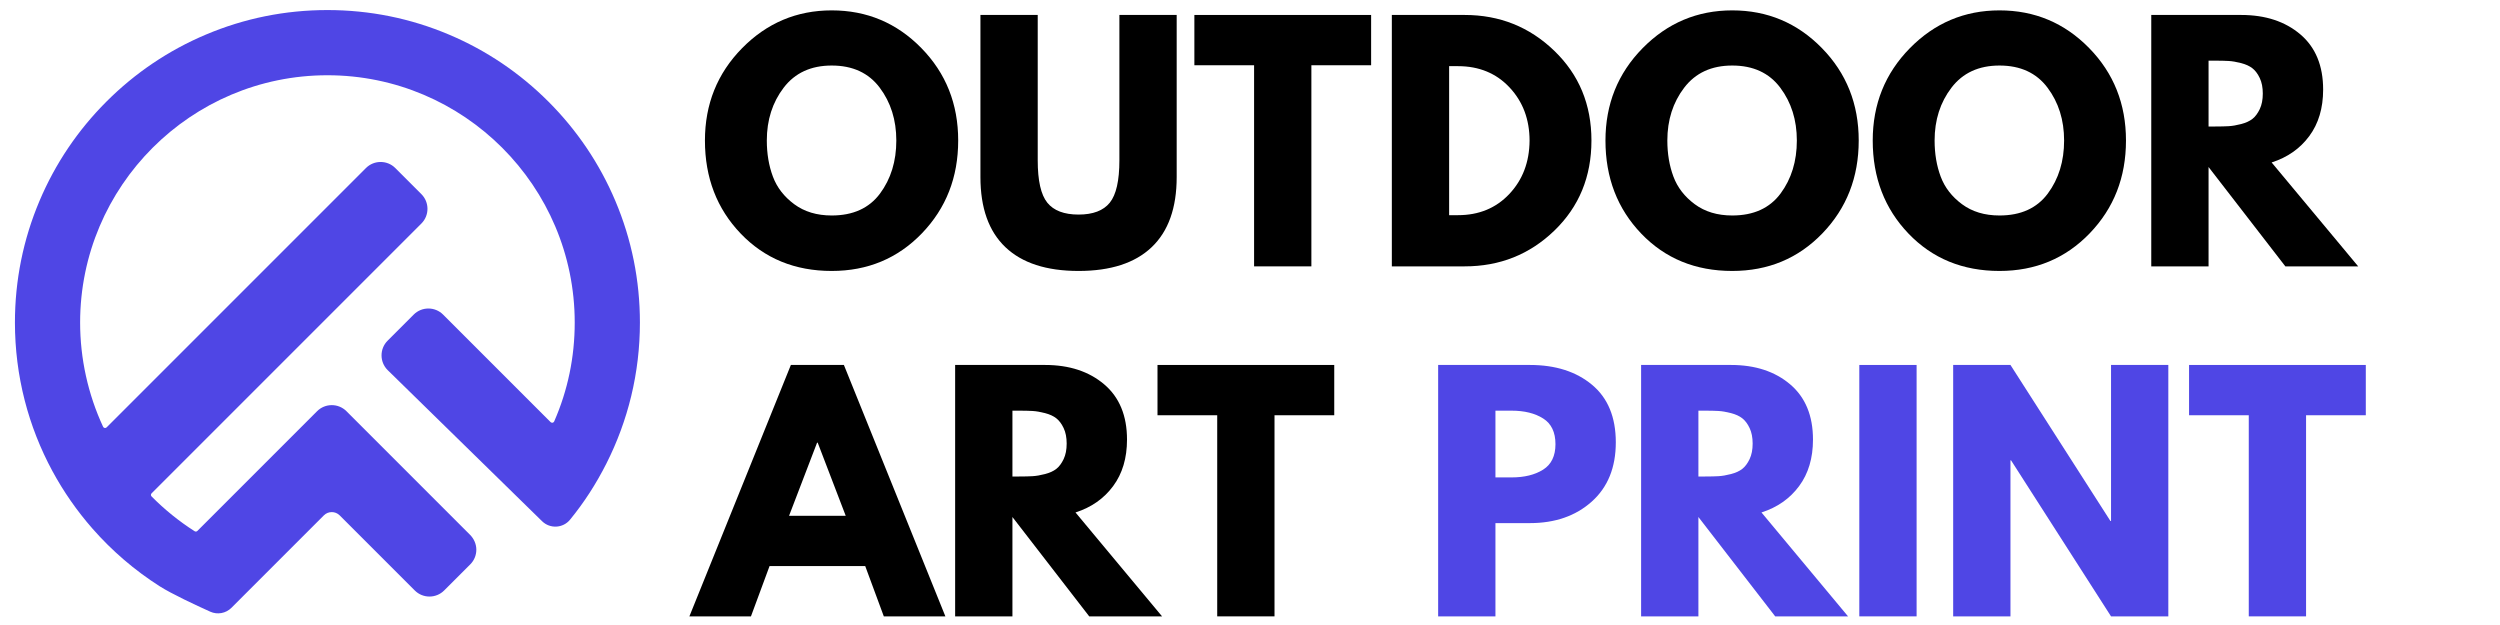 <svg xmlns="http://www.w3.org/2000/svg" xmlns:xlink="http://www.w3.org/1999/xlink" width="2000" zoomAndPan="magnify" viewBox="0 0 1500 375" height="500" preserveAspectRatio="xMidYMid meet" version="1.0"><defs><g/><clipPath id="id1"><path d="M 8.953 6.004 L 383.953 6.004 L 383.953 369 L 8.953 369 Z M 8.953 6.004 " clip-rule="nonzero"/></clipPath></defs><g clip-path="url(#id1)"><path fill="rgb(30.98%, 27.449%, 89.799%)" d="M 383.949 193.539 C 383.949 208.453 382.195 223.309 378.723 237.688 C 375.344 251.668 370.332 265.273 363.832 278.125 C 357.656 290.328 350.527 301.414 342.023 311.809 C 337.789 316.98 330.027 317.41 325.246 312.73 L 232.566 222.027 C 227.707 217.176 227.707 209.273 232.566 204.414 L 248.227 188.746 C 253.086 183.891 260.988 183.891 265.848 188.746 L 330.371 253.273 C 331.027 253.93 332.133 253.719 332.508 252.871 C 340.691 234.184 344.832 214.266 344.832 193.539 C 344.832 111.719 278.273 45.152 196.453 45.152 C 114.637 45.152 48.074 111.719 48.074 193.539 C 48.074 215.156 52.816 236.59 61.848 256.043 C 62.23 256.875 63.324 257.07 63.973 256.426 L 219.562 100.828 C 224.422 95.969 232.324 95.969 237.176 100.828 L 252.84 116.492 C 257.699 121.352 257.699 129.25 252.84 134.109 L 90.949 296.004 C 90.441 296.52 90.434 297.348 90.941 297.855 C 98.754 305.762 107.414 312.762 116.785 318.738 L 116.793 318.746 C 117.309 319.074 117.988 318.992 118.422 318.562 L 190.254 246.723 C 195.109 241.867 203.012 241.867 207.871 246.723 L 281.996 320.855 C 284.371 323.23 285.793 326.43 285.801 329.793 C 285.805 333.129 284.512 336.27 282.152 338.625 L 266.484 354.289 C 261.633 359.145 253.73 359.148 248.871 354.289 L 203.805 309.223 C 201.191 306.605 196.934 306.605 194.316 309.223 L 148.898 354.641 L 138.879 364.672 C 135.531 368.023 130.461 368.957 126.145 367.008 C 117.41 363.066 102.969 356.328 95.75 351.723 C 80.766 342.164 67.211 330.531 55.465 317.145 C 46.211 306.594 38.137 295.004 31.48 282.707 C 24.215 269.293 18.613 255.012 14.828 240.258 C 10.934 225.066 8.957 209.352 8.957 193.539 C 8.957 168.23 13.918 143.676 23.699 120.543 C 33.145 98.215 46.66 78.164 63.875 60.949 C 81.09 43.738 101.137 30.219 123.469 20.777 C 146.598 10.992 171.152 6.035 196.453 6.035 C 221.758 6.035 246.316 10.992 269.445 20.777 C 291.773 30.219 311.824 43.738 329.039 60.949 C 346.25 78.164 359.766 98.215 369.211 120.543 C 378.992 143.676 383.949 168.23 383.949 193.539 " fill-opacity="1" fill-rule="nonzero"/></g><g fill="rgb(0%, 0%, 0%)" fill-opacity="1"><g transform="translate(418.76, 159.821)"><g><path d="M 4.203 -75.516 C 4.203 -97.336 11.633 -115.805 26.5 -130.922 C 41.375 -146.035 59.297 -153.594 80.266 -153.594 C 101.359 -153.594 119.281 -146.062 134.031 -131 C 148.781 -115.945 156.156 -97.453 156.156 -75.516 C 156.156 -53.453 148.898 -34.891 134.391 -19.828 C 119.879 -4.773 101.836 2.75 80.266 2.75 C 58.203 2.75 40.008 -4.711 25.688 -19.641 C 11.363 -34.578 4.203 -53.203 4.203 -75.516 Z M 41.328 -75.516 C 41.328 -67.586 42.547 -60.363 44.984 -53.844 C 47.422 -47.32 51.688 -41.805 57.781 -37.297 C 63.875 -32.785 71.367 -30.531 80.266 -30.531 C 93.066 -30.531 102.727 -34.914 109.25 -43.688 C 115.77 -52.469 119.031 -63.078 119.031 -75.516 C 119.031 -87.828 115.707 -98.398 109.062 -107.234 C 102.414 -116.078 92.816 -120.5 80.266 -120.5 C 67.836 -120.5 58.238 -116.078 51.469 -107.234 C 44.707 -98.398 41.328 -87.828 41.328 -75.516 Z M 41.328 -75.516 "/></g></g></g><g fill="rgb(0%, 0%, 0%)" fill-opacity="1"><g transform="translate(579.118, 159.821)"><g><path d="M 126.891 -150.844 L 126.891 -53.578 C 126.891 -35.047 121.891 -21.023 111.891 -11.516 C 101.898 -2.004 87.273 2.75 68.016 2.75 C 48.754 2.75 34.125 -2.004 24.125 -11.516 C 14.133 -21.023 9.141 -35.047 9.141 -53.578 L 9.141 -150.844 L 43.516 -150.844 L 43.516 -63.625 C 43.516 -51.438 45.43 -42.961 49.266 -38.203 C 53.109 -33.453 59.359 -31.078 68.016 -31.078 C 76.672 -31.078 82.914 -33.453 86.75 -38.203 C 90.594 -42.961 92.516 -51.438 92.516 -63.625 L 92.516 -150.844 Z M 126.891 -150.844 "/></g></g></g><g fill="rgb(0%, 0%, 0%)" fill-opacity="1"><g transform="translate(715.156, 159.821)"><g><path d="M 1.469 -120.672 L 1.469 -150.844 L 107.516 -150.844 L 107.516 -120.672 L 71.672 -120.672 L 71.672 0 L 37.297 0 L 37.297 -120.672 Z M 1.469 -120.672 "/></g></g></g><g fill="rgb(0%, 0%, 0%)" fill-opacity="1"><g transform="translate(824.133, 159.821)"><g><path d="M 10.969 -150.844 L 54.672 -150.844 C 75.641 -150.844 93.555 -143.68 108.422 -129.359 C 123.297 -115.035 130.734 -97.086 130.734 -75.516 C 130.734 -53.816 123.328 -35.805 108.516 -21.484 C 93.703 -7.16 75.754 0 54.672 0 L 10.969 0 Z M 45.344 -30.719 L 50.641 -30.719 C 63.203 -30.719 73.473 -34.953 81.453 -43.422 C 89.441 -51.898 93.492 -62.535 93.609 -75.328 C 93.609 -88.129 89.613 -98.797 81.625 -107.328 C 73.645 -115.859 63.316 -120.125 50.641 -120.125 L 45.344 -120.125 Z M 45.344 -30.719 "/></g></g></g><g fill="rgb(0%, 0%, 0%)" fill-opacity="1"><g transform="translate(959.075, 159.821)"><g><path d="M 4.203 -75.516 C 4.203 -97.336 11.633 -115.805 26.5 -130.922 C 41.375 -146.035 59.297 -153.594 80.266 -153.594 C 101.359 -153.594 119.281 -146.062 134.031 -131 C 148.781 -115.945 156.156 -97.453 156.156 -75.516 C 156.156 -53.453 148.898 -34.891 134.391 -19.828 C 119.879 -4.773 101.836 2.75 80.266 2.75 C 58.203 2.75 40.008 -4.711 25.688 -19.641 C 11.363 -34.578 4.203 -53.203 4.203 -75.516 Z M 41.328 -75.516 C 41.328 -67.586 42.547 -60.363 44.984 -53.844 C 47.422 -47.32 51.688 -41.805 57.781 -37.297 C 63.875 -32.785 71.367 -30.531 80.266 -30.531 C 93.066 -30.531 102.727 -34.914 109.25 -43.688 C 115.77 -52.469 119.031 -63.078 119.031 -75.516 C 119.031 -87.828 115.707 -98.398 109.062 -107.234 C 102.414 -116.078 92.816 -120.5 80.266 -120.5 C 67.836 -120.5 58.238 -116.078 51.469 -107.234 C 44.707 -98.398 41.328 -87.828 41.328 -75.516 Z M 41.328 -75.516 "/></g></g></g><g fill="rgb(0%, 0%, 0%)" fill-opacity="1"><g transform="translate(1119.432, 159.821)"><g><path d="M 4.203 -75.516 C 4.203 -97.336 11.633 -115.805 26.5 -130.922 C 41.375 -146.035 59.297 -153.594 80.266 -153.594 C 101.359 -153.594 119.281 -146.062 134.031 -131 C 148.781 -115.945 156.156 -97.453 156.156 -75.516 C 156.156 -53.453 148.898 -34.891 134.391 -19.828 C 119.879 -4.773 101.836 2.75 80.266 2.75 C 58.203 2.75 40.008 -4.711 25.688 -19.641 C 11.363 -34.578 4.203 -53.203 4.203 -75.516 Z M 41.328 -75.516 C 41.328 -67.586 42.547 -60.363 44.984 -53.844 C 47.422 -47.32 51.688 -41.805 57.781 -37.297 C 63.875 -32.785 71.367 -30.531 80.266 -30.531 C 93.066 -30.531 102.727 -34.914 109.25 -43.688 C 115.77 -52.469 119.031 -63.078 119.031 -75.516 C 119.031 -87.828 115.707 -98.398 109.062 -107.234 C 102.414 -116.078 92.816 -120.5 80.266 -120.5 C 67.836 -120.5 58.238 -116.078 51.469 -107.234 C 44.707 -98.398 41.328 -87.828 41.328 -75.516 Z M 41.328 -75.516 "/></g></g></g><g fill="rgb(0%, 0%, 0%)" fill-opacity="1"><g transform="translate(1279.79, 159.821)"><g><path d="M 10.969 -150.844 L 64.906 -150.844 C 79.414 -150.844 91.238 -146.973 100.375 -139.234 C 109.52 -131.492 114.094 -120.43 114.094 -106.047 C 114.094 -94.953 111.316 -85.656 105.766 -78.156 C 100.223 -70.664 92.695 -65.395 83.188 -62.344 L 135.125 0 L 91.422 0 L 45.344 -59.609 L 45.344 0 L 10.969 0 Z M 45.344 -83.922 L 49.375 -83.922 C 52.539 -83.922 55.219 -83.984 57.406 -84.109 C 59.602 -84.234 62.102 -84.66 64.906 -85.391 C 67.707 -86.117 69.961 -87.148 71.672 -88.484 C 73.379 -89.828 74.844 -91.781 76.062 -94.344 C 77.281 -96.906 77.891 -100.016 77.891 -103.672 C 77.891 -107.328 77.281 -110.438 76.062 -113 C 74.844 -115.562 73.379 -117.508 71.672 -118.844 C 69.961 -120.188 67.707 -121.223 64.906 -121.953 C 62.102 -122.68 59.602 -123.109 57.406 -123.234 C 55.219 -123.359 52.539 -123.422 49.375 -123.422 L 45.344 -123.422 Z M 45.344 -83.922 "/></g></g></g><g fill="rgb(0%, 0%, 0%)" fill-opacity="1"><g transform="translate(418.76, 369.821)"><g><path d="M 87.578 -150.844 L 148.469 0 L 111.531 0 L 100.375 -30.172 L 42.969 -30.172 L 31.812 0 L -5.125 0 L 55.766 -150.844 Z M 88.672 -60.344 L 71.859 -104.219 L 71.484 -104.219 L 54.672 -60.344 Z M 88.672 -60.344 "/></g></g></g><g fill="rgb(0%, 0%, 0%)" fill-opacity="1"><g transform="translate(562.113, 369.821)"><g><path d="M 10.969 -150.844 L 64.906 -150.844 C 79.414 -150.844 91.238 -146.973 100.375 -139.234 C 109.52 -131.492 114.094 -120.43 114.094 -106.047 C 114.094 -94.953 111.316 -85.656 105.766 -78.156 C 100.223 -70.664 92.695 -65.395 83.188 -62.344 L 135.125 0 L 91.422 0 L 45.344 -59.609 L 45.344 0 L 10.969 0 Z M 45.344 -83.922 L 49.375 -83.922 C 52.539 -83.922 55.219 -83.984 57.406 -84.109 C 59.602 -84.234 62.102 -84.66 64.906 -85.391 C 67.707 -86.117 69.961 -87.148 71.672 -88.484 C 73.379 -89.828 74.844 -91.781 76.062 -94.344 C 77.281 -96.906 77.891 -100.016 77.891 -103.672 C 77.891 -107.328 77.281 -110.438 76.062 -113 C 74.844 -115.562 73.379 -117.508 71.672 -118.844 C 69.961 -120.188 67.707 -121.223 64.906 -121.953 C 62.102 -122.68 59.602 -123.109 57.406 -123.234 C 55.219 -123.359 52.539 -123.422 49.375 -123.422 L 45.344 -123.422 Z M 45.344 -83.922 "/></g></g></g><g fill="rgb(0%, 0%, 0%)" fill-opacity="1"><g transform="translate(693.032, 369.821)"><g><path d="M 1.469 -120.672 L 1.469 -150.844 L 107.516 -150.844 L 107.516 -120.672 L 71.672 -120.672 L 71.672 0 L 37.297 0 L 37.297 -120.672 Z M 1.469 -120.672 "/></g></g></g><g fill="rgb(0%, 0%, 0%)" fill-opacity="1"><g transform="translate(802.009, 369.821)"><g/></g></g><g fill="rgb(30.98%, 27.449%, 89.799%)" fill-opacity="1"><g transform="translate(851.92, 369.821)"><g><path d="M 10.969 -150.844 L 66 -150.844 C 81.363 -150.844 93.797 -146.879 103.297 -138.953 C 112.805 -131.035 117.562 -119.52 117.562 -104.406 C 117.562 -89.289 112.742 -77.438 103.109 -68.844 C 93.484 -60.25 81.113 -55.953 66 -55.953 L 45.344 -55.953 L 45.344 0 L 10.969 0 Z M 45.344 -83.375 L 55.031 -83.375 C 62.719 -83.375 69.023 -84.926 73.953 -88.031 C 78.891 -91.145 81.359 -96.238 81.359 -103.312 C 81.359 -110.5 78.891 -115.645 73.953 -118.75 C 69.023 -121.863 62.719 -123.422 55.031 -123.422 L 45.344 -123.422 Z M 45.344 -83.375 "/></g></g></g><g fill="rgb(30.98%, 27.449%, 89.799%)" fill-opacity="1"><g transform="translate(973.697, 369.821)"><g><path d="M 10.969 -150.844 L 64.906 -150.844 C 79.414 -150.844 91.238 -146.973 100.375 -139.234 C 109.52 -131.492 114.094 -120.43 114.094 -106.047 C 114.094 -94.953 111.316 -85.656 105.766 -78.156 C 100.223 -70.664 92.695 -65.395 83.188 -62.344 L 135.125 0 L 91.422 0 L 45.344 -59.609 L 45.344 0 L 10.969 0 Z M 45.344 -83.922 L 49.375 -83.922 C 52.539 -83.922 55.219 -83.984 57.406 -84.109 C 59.602 -84.234 62.102 -84.66 64.906 -85.391 C 67.707 -86.117 69.961 -87.148 71.672 -88.484 C 73.379 -89.828 74.844 -91.781 76.062 -94.344 C 77.281 -96.906 77.891 -100.016 77.891 -103.672 C 77.891 -107.328 77.281 -110.438 76.062 -113 C 74.844 -115.562 73.379 -117.508 71.672 -118.844 C 69.961 -120.188 67.707 -121.223 64.906 -121.953 C 62.102 -122.68 59.602 -123.109 57.406 -123.234 C 55.219 -123.359 52.539 -123.422 49.375 -123.422 L 45.344 -123.422 Z M 45.344 -83.922 "/></g></g></g><g fill="rgb(30.98%, 27.449%, 89.799%)" fill-opacity="1"><g transform="translate(1104.616, 369.821)"><g><path d="M 45.344 -150.844 L 45.344 0 L 10.969 0 L 10.969 -150.844 Z M 45.344 -150.844 "/></g></g></g><g fill="rgb(30.98%, 27.449%, 89.799%)" fill-opacity="1"><g transform="translate(1160.933, 369.821)"><g><path d="M 45.344 -93.609 L 45.344 0 L 10.969 0 L 10.969 -150.844 L 45.344 -150.844 L 105.312 -57.234 L 105.688 -57.234 L 105.688 -150.844 L 140.062 -150.844 L 140.062 0 L 105.688 0 L 45.703 -93.609 Z M 45.344 -93.609 "/></g></g></g><g fill="rgb(30.98%, 27.449%, 89.799%)" fill-opacity="1"><g transform="translate(1311.965, 369.821)"><g><path d="M 1.469 -120.672 L 1.469 -150.844 L 107.516 -150.844 L 107.516 -120.672 L 71.672 -120.672 L 71.672 0 L 37.297 0 L 37.297 -120.672 Z M 1.469 -120.672 "/></g></g></g></svg>